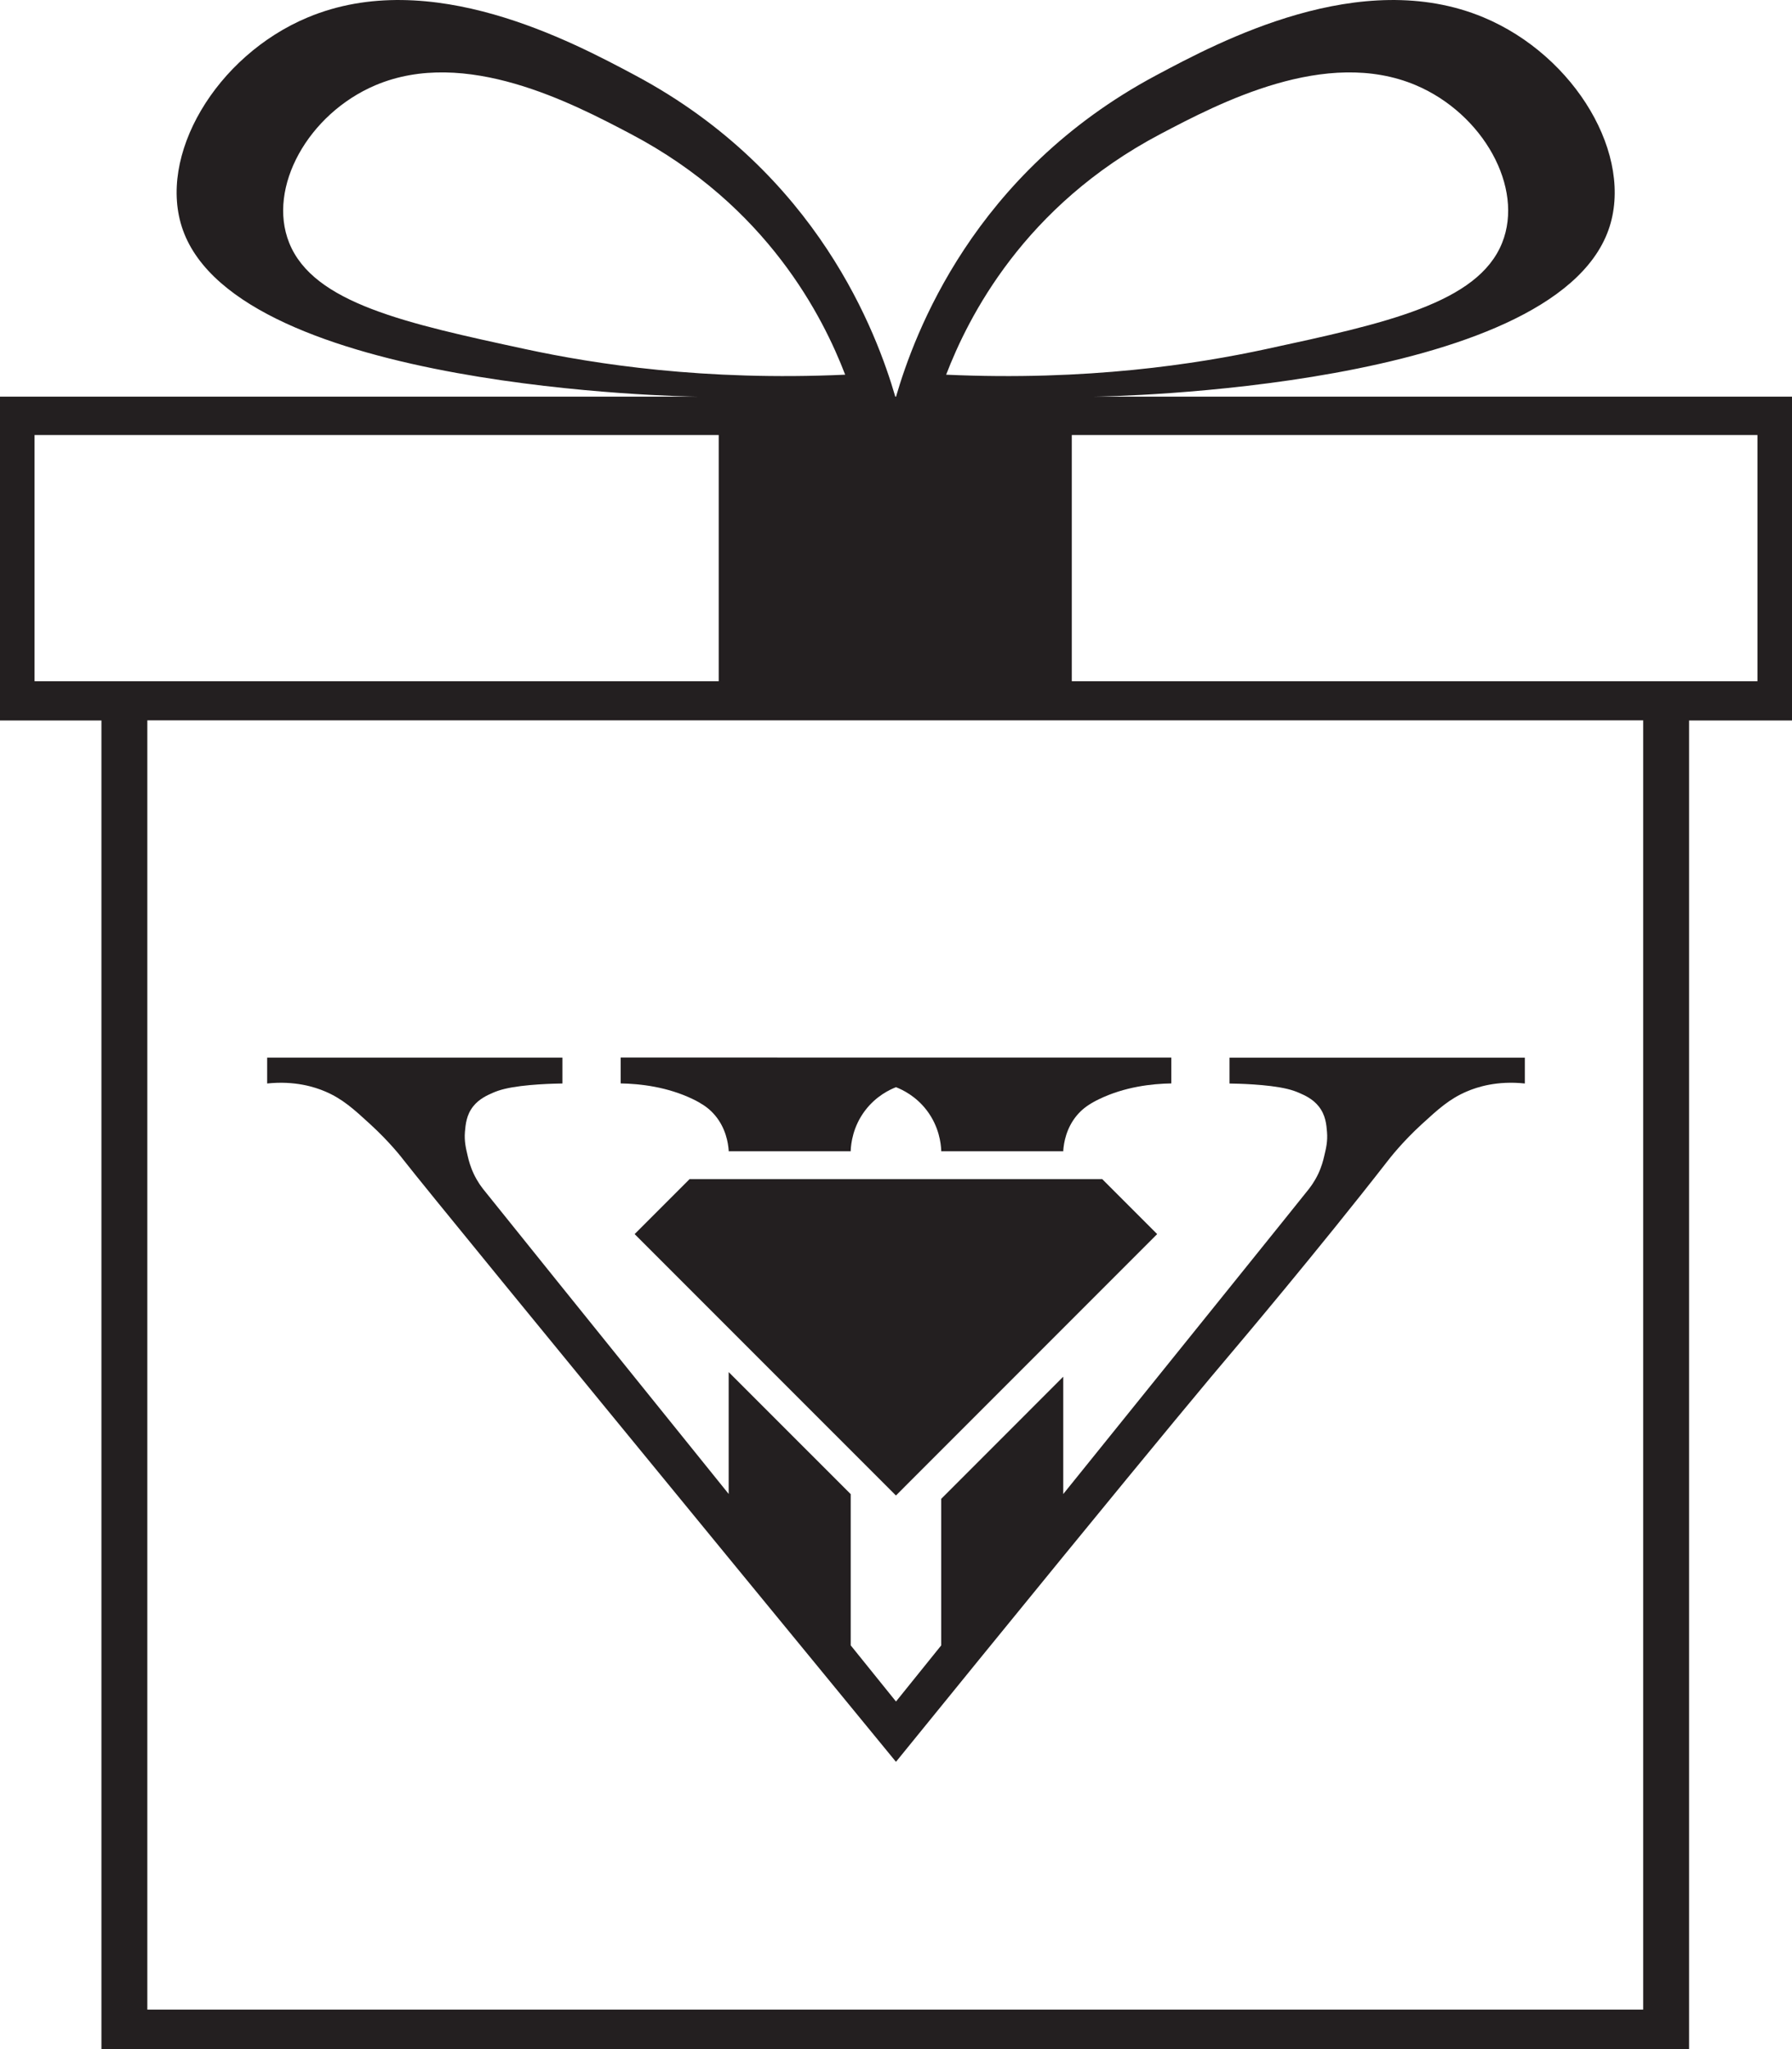 <svg viewBox="0 0 527.04 602.34" xmlns="http://www.w3.org/2000/svg" id="Layer_1"><defs><style>.cls-1{fill:#231f20;}</style></defs><path d="M321.75,116.59c3.79,0,134.62-2.25,151.31-48.98,7.73-21.68-9.71-51.21-36.74-62.5-36.11-15.08-77.61,7.07-96.32,17.05-53.84,28.73-71.12,76.12-76.47,94.43h-.22c-5.35-18.31-22.63-65.7-76.46-94.43-18.72-9.98-60.22-32.13-96.32-17.05-27.04,11.29-44.47,40.82-36.74,62.5,16.68,46.73,147.52,48.98,151.3,48.98H0v95.19h29.83v390.56h466.94V211.78h30.27v-95.19h-205.29ZM341.34,39.37c17.15-9.01,48.58-25.54,75.1-14.31,19.73,8.38,31.87,30.05,25.35,46.32-7.13,17.79-34.42,23.68-69.5,31.25-20.37,4.39-52.58,9.4-94.02,7.51,6.46-16.8,22.79-49.57,63.07-70.77ZM154.55,102.63c-35.08-7.57-62.36-13.46-69.5-31.25-6.52-16.27,5.62-37.94,25.36-46.32,26.51-11.23,57.94,5.3,75.09,14.31,40.29,21.2,56.62,53.97,63.07,70.77-41.43,1.89-73.65-3.12-94.02-7.51ZM10.16,200.25v-72.37h201.22v72.37H10.16ZM483.27,590.72H43.33V211.74h439.94v378.98ZM516.88,200.25h-201.66v-72.37h201.66v72.37Z" class="cls-1"></path><path d="M448.47,310.88v7.61c-8.2-.87-14.03,1.05-17.03,2.33-5.12,2.17-8.43,5.2-13.27,9.62-5.82,5.33-9.46,10.07-9.92,10.65-20.34,26.15-45.08,55.36-45.08,55.36-7.87,9.26-22.28,26.6-50.45,61.04-7.25,8.88-15.42,18.88-24.63,30.18-7.48,9.19-15.65,19.24-24.58,30.22-8.53-10.39-16.81-20.48-24.8-30.22-8.47-10.31-16.62-20.24-24.4-29.71-53.62-65.34-89.98-109.74-95.53-116.87-.44-.58-4.08-5.32-9.92-10.65-4.83-4.43-8.15-7.45-13.26-9.62-3-1.27-8.84-3.19-17.03-2.33v-7.61h86.84v7.61c-2,.03-11.25.19-17.03,1.6-1.33.32-2.42.7-3.41,1.13-1.66.73-4.01,1.76-5.78,3.97-2.04,2.55-2.26,5.4-2.45,7.52-.23,2.77.3,4.92.84,7.2.27,1.14.72,2.95,1.74,5.12.57,1.2,1.16,2.2,1.68,2.98,0,0,.51.75,1.06,1.47,1.82,2.33,41.7,51.8,44.54,55.31,9.24,11.45,18.47,22.91,27.71,34.36v-35.83l35.89,35.88v44.45c4.44,5.5,8.88,11.01,13.32,16.51,4.44-5.5,8.88-11,13.3-16.5v-43.08l35.89-35.9v34.49c9.24-11.45,18.48-22.92,27.72-34.37,2.56-3.17,42.71-52.98,44.53-55.31.57-.73,1.07-1.49,1.07-1.49.52-.77,1.11-1.77,1.68-2.96,1.01-2.16,1.46-3.97,1.73-5.12.55-2.27,1.08-4.43.84-7.2-.17-2.13-.4-4.97-2.45-7.52-1.76-2.21-4.13-3.25-5.78-3.97-.99-.43-2.07-.81-3.4-1.13-5.78-1.41-15.03-1.58-17.04-1.6v-7.61h86.85Z" class="cls-1"></path><path d="M344.49,310.87v7.6c-5.76.1-13.69.99-21.19,4.6-.62.3-1.19.59-1.72.89-2.06,1.15-3.53,2.34-4.79,3.82-.02.02-.04.05-.06.07-3.17,3.78-3.84,8.08-4.01,10.26v.3h-35.9v-.3c-.09-1.87-.58-6.92-4.28-11.76-3.2-4.17-7.12-6.03-9.02-6.77-1.88.73-5.82,2.59-9.03,6.78-3.71,4.84-4.19,9.89-4.29,11.76v.29h-35.89v-.29c-.17-2.18-.84-6.48-4.01-10.26-.03-.04-.07-.08-.11-.12-1.24-1.46-2.69-2.63-4.71-3.76-.54-.31-1.12-.61-1.75-.91-7.5-3.6-15.43-4.5-21.19-4.6v-7.61h10.38c46.55,0,93.09.01,139.64.01h11.93Z" class="cls-1"></path><polygon points="340.33 362.76 263.5 439.6 186.65 362.76 202.8 346.61 324.18 346.61 340.33 362.76" class="cls-1"></polygon></svg>